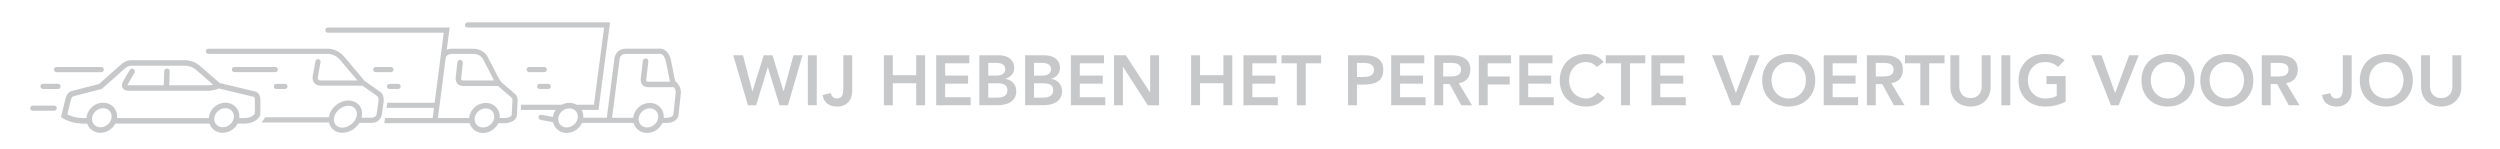<svg xmlns="http://www.w3.org/2000/svg" xmlns:xlink="http://www.w3.org/1999/xlink" id="Layer_1" x="0px" y="0px" viewBox="0 0 1112.66 66.18" style="enable-background:new 0 0 1112.66 66.18;" xml:space="preserve"><style type="text/css">	.st0{fill:#C7C8CA;}</style><path class="st0" d="M173.98,32.11h-6.74c-0.64,0-1.15-0.52-1.15-1.15c0-0.64,0.52-1.15,1.15-1.15h6.74c0.64,0,1.15,0.52,1.15,1.15 C175.13,31.59,174.62,32.11,173.98,32.11"></path><path class="st0" d="M242.26,32.11h-6.74c-0.64,0-1.15-0.52-1.15-1.15c0-0.64,0.52-1.15,1.15-1.15h6.74c0.64,0,1.15,0.52,1.15,1.15 C243.41,31.59,242.9,32.11,242.26,32.11"></path><path class="st0" d="M177.19,39.61h-3.83c-0.64,0-1.15-0.52-1.15-1.15c0-0.64,0.52-1.15,1.15-1.15h3.83c0.64,0,1.15,0.52,1.15,1.15 C178.35,39.1,177.83,39.61,177.19,39.61"></path><path class="st0" d="M126.83,39.61H123c-0.64,0-1.15-0.52-1.15-1.15c0-0.64,0.52-1.15,1.15-1.15h3.83c0.64,0,1.15,0.52,1.15,1.15 C127.98,39.1,127.47,39.61,126.83,39.61"></path><path class="st0" d="M244.02,39.61h-3.83c-0.64,0-1.15-0.52-1.15-1.15c0-0.64,0.52-1.15,1.15-1.15h3.83c0.64,0,1.15,0.52,1.15,1.15 C245.17,39.1,244.65,39.61,244.02,39.61"></path><path class="st0" d="M122.54,32.11h-18.22c-0.64,0-1.15-0.52-1.15-1.15c0-0.64,0.52-1.15,1.15-1.15h18.22 c0.64,0,1.15,0.52,1.15,1.15C123.69,31.59,123.18,32.11,122.54,32.11"></path><path class="st0" d="M25.17,32.12h19.9c0.64,0,1.15-0.52,1.15-1.15c0-0.64-0.52-1.15-1.15-1.15h-19.9c-0.64,0-1.15,0.52-1.15,1.15 C24.02,31.6,24.54,32.12,25.17,32.12"></path><path class="st0" d="M24.1,46.99h-9.49c-0.64,0-1.15,0.52-1.15,1.15c0,0.64,0.52,1.15,1.15,1.15h9.49c0.64,0,1.15-0.52,1.15-1.15 C25.26,47.51,24.74,46.99,24.1,46.99"></path><path class="st0" d="M25.83,37.31h-6.7c-0.64,0-1.15,0.52-1.15,1.15c0,0.64,0.52,1.15,1.15,1.15h6.7c0.64,0,1.15-0.52,1.15-1.15 C26.98,37.83,26.46,37.31,25.83,37.31"></path><path class="st0" d="M114.11,40.89l-0.13-0.07l-16.2-3.87c-1.19-1.03-6.71-5.82-8.96-7.76c-2.77-2.4-6.12-2.41-6.44-2.4H58.55 c-2.51,0-4.31,1.59-4.38,1.65l-10.11,8.95c-1.79,0.45-10.92,2.77-12.24,3.16c-2.01,0.6-2.6,3-2.69,3.39l-2,8.17l0.72,0.48 c0.11,0.07,1.13,0.73,3.88,1.67c1.95,0.67,4.67,0.78,6.27,0.78c0.32,0,0.6,0,0.81-0.01c0.51,1.5,1.57,2.7,3,3.41 c0.9,0.45,1.88,0.66,2.87,0.66c2.5,0,5.04-1.36,6.43-3.7c0.08-0.13,0.15-0.26,0.21-0.39h41.9c0.51,1.5,1.57,2.72,3.01,3.43 c0.9,0.45,1.88,0.66,2.87,0.66c2.5,0,5.04-1.36,6.44-3.7c0.07-0.13,0.14-0.26,0.21-0.39h2.89c5.53,0,7.08-3.47,7.14-3.62l0.1-0.23 v-6.87C115.89,42.33,114.77,41.23,114.11,40.89 M42.92,56.23c-0.89-0.44-1.54-1.21-1.82-2.16c-0.32-1.09-0.14-2.33,0.5-3.4 c0.94-1.58,2.64-2.51,4.29-2.51c0.62,0,1.24,0.13,1.81,0.41c0.89,0.44,1.54,1.21,1.82,2.16c0.32,1.09,0.14,2.33-0.5,3.4 C47.71,56.31,44.98,57.25,42.92,56.23 M97.34,56.23c-0.89-0.44-1.54-1.21-1.82-2.16c-0.32-1.09-0.14-2.33,0.5-3.4 c0.94-1.58,2.64-2.51,4.29-2.51c0.62,0,1.24,0.13,1.81,0.41c0.89,0.44,1.54,1.21,1.82,2.16c0.23,0.78,0.2,1.63-0.07,2.45 c-0.06,0.11-0.11,0.23-0.14,0.37c-0.09,0.2-0.18,0.4-0.29,0.59C102.14,56.31,99.4,57.25,97.34,56.23 M113.43,50.58 c-0.34,0.52-1.58,1.96-4.78,1.96h-2.14c0.09-0.85,0.03-1.7-0.21-2.51c-0.48-1.62-1.57-2.92-3.09-3.67c-3.19-1.58-7.36-0.22-9.3,3.04 c-0.58,0.98-0.92,2.06-0.99,3.14H52.09c0.09-0.85,0.03-1.7-0.21-2.51c-0.48-1.62-1.57-2.92-3.09-3.67c-3.19-1.58-7.36-0.22-9.3,3.04 c-0.59,0.99-0.92,2.08-0.99,3.16c-1.52,0.02-4.26-0.06-5.96-0.65c-1.22-0.42-2.05-0.77-2.57-1.01l1.57-6.41l0.01-0.04 c0.09-0.42,0.46-1.4,0.98-1.56c1.38-0.41,12.32-3.17,12.43-3.2l0.29-0.07l10.56-9.35c0.01-0.01,1.2-1.03,2.74-1.03h23.84h0.03 c0.03,0,2.68-0.01,4.79,1.81c1.75,1.52,5.5,4.76,7.63,6.61c-1.05,0.25-2.01,0.29-2.14,0.3H75.33l0.21-6.19 c0.02-0.68-0.51-1.25-1.19-1.27c-0.69-0.02-1.25,0.51-1.27,1.19l-0.22,6.27H57.48c-0.44,0-0.66-0.06-0.76-0.1 c0.01-0.04,0.02-0.08,0.03-0.11l3.1-5.36c0.34-0.59,0.14-1.34-0.45-1.68c-0.59-0.34-1.34-0.14-1.68,0.45l-3.14,5.43l-0.04,0.08 c-0.07,0.14-0.63,1.39,0.07,2.51c0.52,0.82,1.48,1.24,2.87,1.24h35.27h0.02c0.11,0,2.61-0.09,4.6-1.04l15.66,3.74 c0.14,0.13,0.4,0.47,0.4,1.15V50.58z"></path><path class="st0" d="M172.04,48.02h21.12l-0.58,4.51h-21.2c-0.16,1.06-0.14,0.92-0.34,2.31h37.98c0,0.01,0,0.01,0,0.02 c0.48,1.62,1.57,2.92,3.09,3.67c0.9,0.45,1.88,0.66,2.87,0.66c2.5,0,5.04-1.36,6.43-3.7c0.13-0.21,0.24-0.43,0.34-0.65h3.11l0.03,0 c1.84-0.11,5-0.99,5.14-3.62c0.14-2.7,0.36-6.5,0.36-6.5l0-0.04c0-0.18,0.01-1.78-1.07-2.78c-0.7-0.65-5.38-4.65-6.05-5.23 c-0.24-0.29-1.24-1.52-1.68-2.52c-0.59-1.32-4.56-8.87-4.73-9.2l-0.03-0.06c-0.08-0.13-1.96-3.19-6.02-3.19h-9.93 c-0.62,0-1.35,0.14-2.04,0.43l1.28-9.87h-54.21c-0.64,0-1.15,0.52-1.15,1.15c0,0.64,0.52,1.15,1.15,1.15h51.58l-1.37,10.52 c-0.05,0.48-0.08,0.67-0.19,1.47c0,0,0,0.01,0,0.02l-2.48,19.14H172.4L172.04,48.02z M219.3,54.22c-1.3,2.18-4.03,3.12-6.09,2.1 c-0.89-0.44-1.54-1.21-1.82-2.17c-0.32-1.09-0.14-2.33,0.5-3.4c0.94-1.58,2.64-2.51,4.29-2.51c0.62,0,1.24,0.13,1.81,0.41 c0.89,0.44,1.54,1.21,1.82,2.16C220.12,51.91,219.94,53.15,219.3,54.22 M227.73,51.09c-0.05,0.93-2.02,1.37-2.94,1.43h-2.4 c0.08-0.81,0-1.63-0.22-2.4c-0.48-1.62-1.57-2.92-3.09-3.67c-3.19-1.58-7.36-0.22-9.3,3.04c-0.56,0.95-0.89,1.99-0.98,3.03H194.9 l3.49-26.9c0.49-1.49,2.14-1.61,2.51-1.62h9.92c2.6,0,3.88,1.83,4.03,2.05c0.32,0.61,4.1,7.82,4.64,9.03 c0.11,0.24,0.24,0.5,0.39,0.74h-13.73c-0.25,0-0.57-0.04-0.73-0.2c-0.15-0.16-0.18-0.45-0.18-0.54l0.76-7.08 c0.07-0.68-0.42-1.28-1.09-1.36c-0.67-0.07-1.28,0.42-1.35,1.09l-0.77,7.12l0,0.04c-0.01,0.14-0.08,1.42,0.83,2.39 c0.42,0.45,1.2,0.99,2.54,0.99h15.41c0.02,0,0.05,0,0.07-0.01l0,0l0.07,0.06c1.85,1.58,5.49,4.7,6.05,5.22 c0.25,0.23,0.33,0.8,0.34,1.03C228.07,44.97,227.87,48.53,227.73,51.09"></path><path class="st0" d="M300.47,36.04l-1.59-7.97c-0.4-2.77-1.38-4.69-2.9-5.71c-1.33-0.89-2.62-0.77-3.1-0.69h-14.43 c-3.45,0-4.76,2.75-4.97,4.22l-3.4,26.51h-10.47c0.06-0.78-0.01-1.56-0.23-2.3c-0.12-0.42-0.29-0.81-0.49-1.18h7.48l5.13-38.97 h-9.19l0,0H208.1c-0.64,0-1.15,0.52-1.15,1.15c0,0.64,0.52,1.15,1.15,1.15h1.24v0h59.52l-4.52,34.36h-7.72 c-0.11-0.06-0.22-0.13-0.34-0.18c-1.96-0.97-4.3-0.83-6.26,0.18h-18.1c-0.04,0.67-0.08,1.48-0.13,2.31h15.54 c-0.13,0.18-0.25,0.36-0.37,0.55c-0.48,0.8-0.78,1.67-0.92,2.55L241,51.09c-0.63-0.12-1.23,0.3-1.34,0.92 c-0.12,0.63,0.3,1.23,0.92,1.34l5.55,1.03c0.03,0.15,0.07,0.3,0.11,0.45c0.48,1.62,1.57,2.92,3.09,3.67 c0.9,0.45,1.88,0.66,2.87,0.66c2.5,0,5.04-1.36,6.44-3.7c0.14-0.24,0.27-0.49,0.39-0.75H282c0.01,0.04,0.02,0.08,0.03,0.12 c0.48,1.62,1.57,2.92,3.09,3.67c0.9,0.45,1.88,0.66,2.87,0.66c2.5,0,5.04-1.36,6.43-3.7c0.15-0.24,0.27-0.49,0.39-0.75h2h0.05 c1.67,0,4.83-0.76,5.16-3.67c0.3-2.66,0.99-9.44,1-9.5C303.32,38.77,301.34,36.78,300.47,36.04 M256.51,54.21 c-1.3,2.18-4.03,3.12-6.09,2.1c-0.89-0.44-1.54-1.21-1.82-2.17c-0.32-1.09-0.14-2.33,0.5-3.4c0.46-0.78,1.11-1.4,1.84-1.83 c0.29-0.2,0.33-0.16,0.7-0.34c0.56-0.22,1.16-0.34,1.74-0.34c0.62,0,1.24,0.13,1.81,0.41c0.89,0.44,1.54,1.21,1.82,2.16 C257.33,51.9,257.15,53.14,256.51,54.21 M292.31,54.21c-1.3,2.18-4.03,3.12-6.09,2.1c-0.89-0.44-1.54-1.21-1.82-2.17 c-0.32-1.09-0.14-2.33,0.5-3.4c0.94-1.58,2.64-2.51,4.29-2.51c0.62,0,1.24,0.13,1.81,0.41c0.89,0.44,1.54,1.21,1.82,2.16 C293.13,51.9,292.95,53.14,292.31,54.21 M300.72,41.32c-0.01,0.07-0.69,6.84-0.99,9.48c-0.18,1.6-2.86,1.62-2.91,1.62h0h-1.41 c0.06-0.78-0.01-1.56-0.23-2.3c-0.48-1.62-1.57-2.92-3.09-3.67c-3.19-1.58-7.36-0.22-9.3,3.04c-0.55,0.92-0.87,1.92-0.97,2.93h-9.41 l3.36-26.2c0.06-0.39,0.49-2.23,2.68-2.23h14.54L293.1,24l0.16-0.05c0.03-0.01,0.74-0.15,1.48,0.36c0.92,0.64,1.56,2.06,1.86,4.12 l1.58,7.91h-9.68c-0.24,0-0.57-0.04-0.73-0.2c-0.15-0.16-0.18-0.45-0.18-0.53l0.97-8.24c0.08-0.67-0.4-1.29-1.08-1.37 c-0.67-0.08-1.29,0.4-1.37,1.08l-0.97,8.29l0,0.05c-0.01,0.14-0.08,1.42,0.83,2.39c0.42,0.45,1.2,0.99,2.54,0.99h11.42 C300.4,39.45,300.83,40.32,300.72,41.32"></path><path class="st0" d="M169.37,41.01l-7.15-5.04c-0.85-1.02-7.03-8.43-9.1-10.82c-2.96-3.42-6.73-3.46-6.89-3.46H92.74 c-0.64,0-1.15,0.52-1.15,1.15c0,0.64,0.52,1.15,1.15,1.15h53.47c0.12,0,2.91,0.07,5.16,2.66c1.57,1.82,5.56,6.58,7.72,9.16h-16.34 c-0.53,0-0.89-0.11-1.07-0.34c-0.3-0.36-0.24-1.06-0.2-1.27l1.18-6.52c0.11-0.63-0.3-1.23-0.93-1.34c-0.63-0.11-1.23,0.3-1.34,0.93 l-1.17,6.46c-0.06,0.29-0.34,1.94,0.65,3.18c0.44,0.55,1.3,1.21,2.88,1.21h18.53l6.69,4.71h0l0.04,0.03l-0.04-0.03 c0.11,0.1,0.67,0.73,0.48,2.2c-0.28,2.17-0.75,5.34-0.81,5.75c-0.08,0.33-0.51,1.61-2.23,1.61h-4.46c0.31-1.21,0.31-2.43-0.03-3.55 c-0.48-1.6-1.6-2.86-3.14-3.54c-3.41-1.51-7.89,0.12-10.19,3.71c-0.65,1.01-1.06,2.1-1.22,3.18h-28.41l-0.04,0.09 c-0.1,0.22-0.55,1.19-1.59,2.22h30.09c0.04,0.17,0.08,0.33,0.12,0.5c0.48,1.6,1.6,2.86,3.14,3.54c0.86,0.38,1.79,0.56,2.73,0.56 c2.8,0,5.74-1.59,7.46-4.27c0.03-0.04,0.05-0.09,0.08-0.13h5.46c3.01,0,4.26-2.28,4.5-3.48l0.01-0.06c0-0.03,0.51-3.51,0.82-5.84 C171.12,42.41,169.55,41.14,169.37,41.01 M157.93,53.6c-1.65,2.57-5,3.87-7.32,2.85c-0.93-0.41-1.58-1.14-1.87-2.1 c-0.37-1.25-0.09-2.73,0.77-4.08c1.27-1.97,3.54-3.2,5.57-3.2c0.62,0,1.21,0.11,1.75,0.35c0.93,0.41,1.58,1.14,1.86,2.1 C159.08,50.77,158.8,52.25,157.93,53.6"></path><polygon class="st0" points="326.33,24.6 330.67,24.6 334.85,40.63 334.91,40.63 339.91,24.6 343.81,24.6 348.71,40.63  348.77,40.63 353.14,24.6 357.16,24.6 350.69,46.85 346.92,46.85 341.76,29.91 341.7,29.91 336.55,46.85 332.9,46.85 "></polygon><rect x="359.55" y="24.6" class="st0" width="3.96" height="22.25"></rect><path class="st0" d="M379.29,40.69c0,0.88-0.14,1.73-0.42,2.55c-0.28,0.82-0.7,1.53-1.26,2.15c-0.56,0.62-1.25,1.11-2.09,1.48 c-0.84,0.37-1.81,0.55-2.92,0.55c-1.76,0-3.2-0.41-4.32-1.23c-1.12-0.82-1.86-2.12-2.22-3.9l3.71-0.88c0.13,0.73,0.42,1.32,0.9,1.76 c0.47,0.44,1.05,0.66,1.74,0.66c1.13,0,1.9-0.38,2.31-1.15c0.41-0.76,0.61-1.82,0.61-3.16V24.6h3.96V40.69z"></path><polygon class="st0" points="393.4,24.6 397.36,24.6 397.36,33.46 407.76,33.46 407.76,24.6 411.72,24.6 411.72,46.85 407.76,46.85  407.76,37.04 397.36,37.04 397.36,46.85 393.4,46.85 "></polygon><polygon class="st0" points="416.68,24.6 431.42,24.6 431.42,28.18 420.64,28.18 420.64,33.65 430.86,33.65 430.86,37.23  420.64,37.23 420.64,43.27 431.99,43.27 431.99,46.85 416.68,46.85 "></polygon><path class="st0" d="M435.88,24.6h8.67c0.84,0,1.67,0.1,2.48,0.3c0.82,0.2,1.54,0.52,2.18,0.97c0.64,0.45,1.16,1.03,1.56,1.74 c0.4,0.71,0.6,1.57,0.6,2.58c0,1.26-0.36,2.29-1.07,3.11c-0.71,0.82-1.64,1.4-2.8,1.76v0.06c0.69,0.08,1.34,0.28,1.93,0.58 c0.6,0.3,1.1,0.69,1.52,1.16c0.42,0.47,0.75,1.02,0.99,1.63c0.24,0.62,0.36,1.28,0.36,2c0,1.22-0.24,2.23-0.72,3.03 c-0.48,0.81-1.12,1.46-1.9,1.95c-0.79,0.49-1.69,0.84-2.7,1.05c-1.02,0.21-2.05,0.31-3.1,0.31h-8.01V24.6z M439.84,33.65h3.61 c1.32,0,2.31-0.26,2.97-0.77c0.66-0.51,0.99-1.19,0.99-2.03c0-0.96-0.34-1.68-1.02-2.15c-0.68-0.47-1.78-0.71-3.28-0.71h-3.27V33.65 z M439.84,43.46h3.65c0.5,0,1.04-0.03,1.62-0.09c0.58-0.06,1.1-0.21,1.59-0.44c0.48-0.23,0.88-0.56,1.19-0.99 c0.31-0.43,0.47-1.01,0.47-1.74c0-1.17-0.38-1.99-1.15-2.45c-0.77-0.46-1.95-0.69-3.57-0.69h-3.8V43.46z"></path><path class="st0" d="M456.25,24.6h8.67c0.84,0,1.67,0.1,2.48,0.3c0.82,0.2,1.54,0.52,2.18,0.97c0.64,0.45,1.16,1.03,1.56,1.74 c0.4,0.71,0.6,1.57,0.6,2.58c0,1.26-0.36,2.29-1.07,3.11c-0.71,0.82-1.64,1.4-2.8,1.76v0.06c0.69,0.08,1.34,0.28,1.93,0.58 c0.6,0.3,1.1,0.69,1.52,1.16c0.42,0.47,0.75,1.02,0.99,1.63c0.24,0.62,0.36,1.28,0.36,2c0,1.22-0.24,2.23-0.72,3.03 c-0.48,0.81-1.12,1.46-1.9,1.95c-0.79,0.49-1.69,0.84-2.7,1.05c-1.02,0.21-2.05,0.31-3.1,0.31h-8.01V24.6z M460.21,33.65h3.61 c1.32,0,2.31-0.26,2.97-0.77c0.66-0.51,0.99-1.19,0.99-2.03c0-0.96-0.34-1.68-1.02-2.15c-0.68-0.47-1.78-0.71-3.28-0.71h-3.27V33.65 z M460.21,43.46h3.65c0.5,0,1.04-0.03,1.62-0.09c0.58-0.06,1.1-0.21,1.59-0.44c0.48-0.23,0.88-0.56,1.19-0.99 c0.31-0.43,0.47-1.01,0.47-1.74c0-1.17-0.38-1.99-1.15-2.45c-0.77-0.46-1.95-0.69-3.57-0.69h-3.8V43.46z"></path><polygon class="st0" points="476.61,24.6 491.35,24.6 491.35,28.18 480.57,28.18 480.57,33.65 490.79,33.65 490.79,37.23  480.57,37.23 480.57,43.27 491.92,43.27 491.92,46.85 476.61,46.85 "></polygon><polygon class="st0" points="495.81,24.6 501.06,24.6 511.84,41.13 511.9,41.13 511.9,24.6 515.86,24.6 515.86,46.85 510.84,46.85  499.84,29.78 499.77,29.78 499.77,46.85 495.81,46.85 "></polygon><polygon class="st0" points="530.13,24.6 534.09,24.6 534.09,33.46 544.49,33.46 544.49,24.6 548.45,24.6 548.45,46.85  544.49,46.85 544.49,37.04 534.09,37.04 534.09,46.85 530.13,46.85 "></polygon><polygon class="st0" points="553.42,24.6 568.16,24.6 568.16,28.18 557.38,28.18 557.38,33.65 567.59,33.65 567.59,37.23  557.38,37.23 557.38,43.27 568.72,43.27 568.72,46.85 553.42,46.85 "></polygon><polygon class="st0" points="577.18,28.18 570.36,28.18 570.36,24.6 587.96,24.6 587.96,28.18 581.14,28.18 581.14,46.85  577.18,46.85 "></polygon><path class="st0" d="M599.96,24.6h7.48c1.07,0,2.1,0.1,3.1,0.31c0.99,0.21,1.87,0.56,2.62,1.05c0.75,0.49,1.36,1.15,1.81,1.98 c0.45,0.83,0.68,1.86,0.68,3.1c0,1.4-0.24,2.54-0.72,3.39c-0.48,0.86-1.13,1.52-1.95,2c-0.82,0.47-1.77,0.79-2.84,0.96 c-1.08,0.17-2.21,0.25-3.38,0.25h-2.83v9.21h-3.96V24.6z M606.31,34.25c0.57,0,1.15-0.02,1.76-0.06c0.61-0.04,1.17-0.17,1.68-0.38 c0.51-0.21,0.93-0.52,1.26-0.94c0.32-0.42,0.49-1.01,0.49-1.76c0-0.69-0.15-1.24-0.44-1.65c-0.29-0.41-0.67-0.72-1.13-0.94 c-0.46-0.22-0.97-0.36-1.54-0.42c-0.57-0.06-1.11-0.09-1.63-0.09h-2.83v6.25H606.31z"></path><polygon class="st0" points="619.16,24.6 633.9,24.6 633.9,28.18 623.12,28.18 623.12,33.65 633.33,33.65 633.33,37.23  623.12,37.23 623.12,43.27 634.47,43.27 634.47,46.85 619.16,46.85 "></polygon><path class="st0" d="M638.36,24.6h7.73c1.07,0,2.1,0.1,3.1,0.3c0.99,0.2,1.88,0.54,2.66,1.02c0.77,0.48,1.39,1.13,1.85,1.95 c0.46,0.82,0.69,1.85,0.69,3.11c0,1.61-0.45,2.97-1.34,4.05c-0.89,1.09-2.16,1.75-3.82,1.98l5.91,9.84h-4.78l-5.15-9.43h-2.89v9.43 h-3.96V24.6z M645.4,34.03c0.57,0,1.13-0.03,1.7-0.08c0.57-0.05,1.08-0.18,1.56-0.38c0.47-0.2,0.85-0.5,1.15-0.91 c0.29-0.41,0.44-0.98,0.44-1.71c0-0.65-0.14-1.17-0.41-1.57c-0.27-0.4-0.63-0.7-1.07-0.9c-0.44-0.2-0.93-0.33-1.46-0.39 c-0.53-0.06-1.05-0.09-1.56-0.09h-3.43v6.03H645.4z"></path><polygon class="st0" points="658.16,24.6 672.52,24.6 672.52,28.18 662.12,28.18 662.12,34.03 671.93,34.03 671.93,37.61  662.12,37.61 662.12,46.85 658.16,46.85 "></polygon><polygon class="st0" points="676.2,24.6 690.94,24.6 690.94,28.18 680.16,28.18 680.16,33.65 690.37,33.65 690.37,37.23  680.16,37.23 680.16,43.27 691.5,43.27 691.5,46.85 676.2,46.85 "></polygon><path class="st0" d="M710.67,29.82c-0.82-0.88-1.61-1.47-2.37-1.76c-0.77-0.29-1.53-0.44-2.31-0.44c-1.15,0-2.19,0.2-3.13,0.61 c-0.93,0.41-1.73,0.97-2.4,1.7c-0.67,0.72-1.19,1.57-1.56,2.53c-0.37,0.96-0.55,2-0.55,3.11c0,1.19,0.18,2.29,0.55,3.3 c0.37,1.01,0.88,1.88,1.56,2.61c0.67,0.73,1.47,1.31,2.4,1.73c0.93,0.42,1.97,0.63,3.13,0.63c0.9,0,1.78-0.21,2.62-0.64 c0.85-0.43,1.64-1.12,2.37-2.06l3.27,2.33c-1.01,1.38-2.23,2.39-3.68,3.02c-1.45,0.63-2.99,0.94-4.62,0.94 c-1.72,0-3.29-0.28-4.73-0.83c-1.44-0.56-2.67-1.34-3.71-2.36c-1.04-1.02-1.85-2.24-2.44-3.66c-0.59-1.42-0.88-3.01-0.88-4.75 c0-1.78,0.29-3.4,0.88-4.86c0.59-1.46,1.4-2.7,2.44-3.72c1.04-1.03,2.27-1.82,3.71-2.37c1.43-0.55,3.01-0.83,4.73-0.83 c1.51,0,2.91,0.27,4.2,0.8c1.29,0.53,2.49,1.44,3.6,2.72L710.67,29.82z"></path><polygon class="st0" points="721.48,28.18 714.66,28.18 714.66,24.6 732.26,24.6 732.26,28.18 725.44,28.18 725.44,46.85  721.48,46.85 "></polygon><polygon class="st0" points="734.97,24.6 749.7,24.6 749.7,28.18 738.93,28.18 738.93,33.65 749.14,33.65 749.14,37.23  738.93,37.23 738.93,43.27 750.27,43.27 750.27,46.85 734.97,46.85 "></polygon><polygon class="st0" points="761.96,24.6 766.52,24.6 772.58,41.41 778.84,24.6 783.11,24.6 774.12,46.85 770.7,46.85 "></polygon><path class="st0" d="M784.3,35.82c0-1.78,0.29-3.4,0.88-4.86c0.59-1.46,1.4-2.7,2.44-3.72c1.04-1.03,2.27-1.82,3.71-2.37 c1.43-0.55,3.01-0.83,4.73-0.83c1.74-0.02,3.33,0.24,4.78,0.77c1.45,0.53,2.69,1.32,3.74,2.34c1.05,1.03,1.86,2.26,2.45,3.71 c0.59,1.45,0.88,3.06,0.88,4.84c0,1.74-0.29,3.32-0.88,4.75c-0.59,1.42-1.4,2.65-2.45,3.68c-1.05,1.03-2.29,1.83-3.74,2.4 c-1.45,0.58-3.04,0.87-4.78,0.9c-1.72,0-3.29-0.28-4.73-0.83c-1.44-0.55-2.67-1.34-3.71-2.36c-1.04-1.02-1.85-2.24-2.44-3.66 C784.6,39.14,784.3,37.56,784.3,35.82 M788.45,35.57c0,1.19,0.18,2.29,0.55,3.3c0.37,1.01,0.88,1.88,1.56,2.61 c0.67,0.73,1.47,1.31,2.4,1.73c0.93,0.42,1.97,0.63,3.13,0.63c1.15,0,2.2-0.21,3.14-0.63c0.94-0.42,1.75-0.99,2.42-1.73 c0.67-0.73,1.19-1.6,1.56-2.61c0.37-1.01,0.55-2.11,0.55-3.3c0-1.11-0.18-2.15-0.55-3.11c-0.37-0.96-0.89-1.81-1.56-2.53 c-0.67-0.72-1.48-1.29-2.42-1.7c-0.94-0.41-1.99-0.61-3.14-0.61c-1.15,0-2.2,0.2-3.13,0.61c-0.93,0.41-1.73,0.97-2.4,1.7 c-0.67,0.72-1.19,1.57-1.56,2.53C788.64,33.42,788.45,34.46,788.45,35.57"></path><polygon class="st0" points="811.68,24.6 826.41,24.6 826.41,28.18 815.64,28.18 815.64,33.65 825.85,33.65 825.85,37.23  815.64,37.23 815.64,43.27 826.98,43.27 826.98,46.85 811.68,46.85 "></polygon><path class="st0" d="M830.88,24.6h7.73c1.07,0,2.1,0.1,3.1,0.3c0.99,0.2,1.88,0.54,2.66,1.02c0.77,0.48,1.39,1.13,1.85,1.95 c0.46,0.82,0.69,1.85,0.69,3.11c0,1.61-0.45,2.97-1.34,4.05c-0.89,1.09-2.16,1.75-3.82,1.98l5.91,9.84h-4.78l-5.15-9.43h-2.89v9.43 h-3.96V24.6z M837.92,34.03c0.57,0,1.13-0.03,1.7-0.08c0.57-0.05,1.08-0.18,1.56-0.38c0.47-0.2,0.85-0.5,1.15-0.91 c0.29-0.41,0.44-0.98,0.44-1.71c0-0.65-0.14-1.17-0.41-1.57c-0.27-0.4-0.63-0.7-1.07-0.9c-0.44-0.2-0.93-0.33-1.46-0.39 c-0.53-0.06-1.05-0.09-1.56-0.09h-3.43v6.03H837.92z"></path><polygon class="st0" points="854.67,28.18 847.85,28.18 847.85,24.6 865.45,24.6 865.45,28.18 858.63,28.18 858.63,46.85  854.67,46.85 "></polygon><path class="st0" d="M885.97,38.68c0,1.34-0.23,2.55-0.69,3.63c-0.46,1.08-1.09,2-1.89,2.75c-0.8,0.75-1.74,1.34-2.83,1.74 c-1.09,0.41-2.27,0.61-3.55,0.61c-1.28,0-2.46-0.2-3.55-0.61c-1.09-0.41-2.04-0.99-2.84-1.74c-0.81-0.75-1.44-1.67-1.89-2.75 c-0.45-1.08-0.68-2.29-0.68-3.63V24.6h3.96v13.95c0,0.54,0.08,1.12,0.25,1.71c0.17,0.6,0.44,1.15,0.83,1.65 c0.39,0.5,0.9,0.92,1.54,1.24c0.64,0.32,1.43,0.49,2.37,0.49s1.73-0.16,2.37-0.49c0.64-0.32,1.15-0.74,1.54-1.24 c0.39-0.5,0.66-1.05,0.83-1.65c0.17-0.6,0.25-1.17,0.25-1.71V24.6h3.96V38.68z"></path><rect x="890.74" y="24.6" class="st0" width="3.96" height="22.25"></rect><path class="st0" d="M919.34,45.22c-2.74,1.47-5.81,2.2-9.21,2.2c-1.72,0-3.29-0.28-4.73-0.83c-1.44-0.56-2.67-1.34-3.71-2.36 c-1.04-1.02-1.85-2.24-2.44-3.66c-0.59-1.42-0.88-3.01-0.88-4.75c0-1.78,0.29-3.4,0.88-4.86c0.59-1.46,1.4-2.7,2.44-3.72 c1.04-1.03,2.27-1.82,3.71-2.37c1.43-0.55,3.01-0.83,4.73-0.83c1.7,0,3.29,0.2,4.78,0.61c1.49,0.41,2.82,1.14,3.99,2.18l-2.92,2.95 c-0.71-0.69-1.58-1.23-2.59-1.6c-1.02-0.38-2.09-0.57-3.22-0.57c-1.15,0-2.19,0.2-3.13,0.61c-0.93,0.41-1.73,0.97-2.4,1.7 c-0.67,0.72-1.19,1.57-1.56,2.53c-0.37,0.96-0.55,2-0.55,3.11c0,1.19,0.18,2.29,0.55,3.3c0.37,1.01,0.88,1.88,1.56,2.61 c0.67,0.73,1.47,1.31,2.4,1.73c0.93,0.42,1.97,0.63,3.13,0.63c1.01,0,1.95-0.09,2.84-0.28c0.89-0.19,1.68-0.48,2.37-0.88v-5.25 h-4.56v-3.58h8.52V45.22z"></path><polygon class="st0" points="930.75,24.6 935.31,24.6 941.37,41.41 947.62,24.6 951.9,24.6 942.91,46.85 939.49,46.85 "></polygon><path class="st0" d="M953.09,35.82c0-1.78,0.29-3.4,0.88-4.86c0.59-1.46,1.4-2.7,2.44-3.72c1.04-1.03,2.27-1.82,3.71-2.37 c1.43-0.55,3.01-0.83,4.73-0.83c1.74-0.02,3.33,0.24,4.78,0.77c1.45,0.53,2.69,1.32,3.74,2.34c1.05,1.03,1.86,2.26,2.45,3.71 c0.59,1.45,0.88,3.06,0.88,4.84c0,1.74-0.29,3.32-0.88,4.75c-0.59,1.42-1.4,2.65-2.45,3.68c-1.05,1.03-2.29,1.83-3.74,2.4 c-1.45,0.58-3.04,0.87-4.78,0.9c-1.72,0-3.29-0.28-4.73-0.83c-1.44-0.55-2.67-1.34-3.71-2.36c-1.04-1.02-1.85-2.24-2.44-3.66 C953.39,39.14,953.09,37.56,953.09,35.82 M957.24,35.57c0,1.19,0.18,2.29,0.55,3.3c0.37,1.01,0.88,1.88,1.56,2.61 c0.67,0.73,1.47,1.31,2.4,1.73c0.93,0.42,1.97,0.63,3.13,0.63c1.15,0,2.2-0.21,3.14-0.63c0.94-0.42,1.75-0.99,2.42-1.73 c0.67-0.73,1.19-1.6,1.56-2.61c0.37-1.01,0.55-2.11,0.55-3.3c0-1.11-0.18-2.15-0.55-3.11c-0.37-0.96-0.89-1.81-1.56-2.53 c-0.67-0.72-1.48-1.29-2.42-1.7c-0.94-0.41-1.99-0.61-3.14-0.61c-1.15,0-2.2,0.2-3.13,0.61c-0.93,0.41-1.73,0.97-2.4,1.7 c-0.67,0.72-1.19,1.57-1.56,2.53C957.42,33.42,957.24,34.46,957.24,35.57"></path><path class="st0" d="M979.27,35.82c0-1.78,0.29-3.4,0.88-4.86c0.59-1.46,1.4-2.7,2.44-3.72c1.04-1.03,2.27-1.82,3.71-2.37 c1.43-0.55,3.01-0.83,4.73-0.83c1.74-0.02,3.33,0.24,4.78,0.77c1.45,0.53,2.69,1.32,3.74,2.34c1.05,1.03,1.86,2.26,2.45,3.71 c0.59,1.45,0.88,3.06,0.88,4.84c0,1.74-0.29,3.32-0.88,4.75c-0.59,1.42-1.4,2.65-2.45,3.68c-1.05,1.03-2.29,1.83-3.74,2.4 c-1.45,0.58-3.04,0.87-4.78,0.9c-1.72,0-3.29-0.28-4.73-0.83c-1.44-0.55-2.67-1.34-3.71-2.36c-1.04-1.02-1.85-2.24-2.44-3.66 C979.56,39.14,979.27,37.56,979.27,35.82 M983.42,35.57c0,1.19,0.18,2.29,0.55,3.3c0.37,1.01,0.88,1.88,1.56,2.61 c0.67,0.73,1.47,1.31,2.4,1.73c0.93,0.42,1.97,0.63,3.13,0.63c1.15,0,2.2-0.21,3.14-0.63c0.94-0.42,1.75-0.99,2.42-1.73 c0.67-0.73,1.19-1.6,1.56-2.61c0.37-1.01,0.55-2.11,0.55-3.3c0-1.11-0.18-2.15-0.55-3.11c-0.37-0.96-0.89-1.81-1.56-2.53 c-0.67-0.72-1.48-1.29-2.42-1.7c-0.94-0.41-1.99-0.61-3.14-0.61c-1.15,0-2.19,0.2-3.13,0.61c-0.93,0.41-1.73,0.97-2.4,1.7 c-0.67,0.72-1.19,1.57-1.56,2.53C983.6,33.42,983.42,34.46,983.42,35.57"></path><path class="st0" d="M1006.64,24.6h7.73c1.07,0,2.1,0.1,3.1,0.3c0.99,0.2,1.88,0.54,2.66,1.02c0.77,0.48,1.39,1.13,1.85,1.95 c0.46,0.82,0.69,1.85,0.69,3.11c0,1.61-0.45,2.97-1.34,4.05c-0.89,1.09-2.16,1.75-3.82,1.98l5.91,9.84h-4.78l-5.15-9.43h-2.89v9.43 h-3.96V24.6z M1013.68,34.03c0.57,0,1.13-0.03,1.7-0.08c0.57-0.05,1.08-0.18,1.56-0.38c0.47-0.2,0.85-0.5,1.15-0.91 c0.29-0.41,0.44-0.98,0.44-1.71c0-0.65-0.14-1.17-0.41-1.57c-0.27-0.4-0.63-0.7-1.07-0.9c-0.44-0.2-0.93-0.33-1.46-0.39 c-0.53-0.06-1.05-0.09-1.56-0.09h-3.43v6.03H1013.68z"></path><path class="st0" d="M1046.65,40.69c0,0.88-0.14,1.73-0.42,2.55c-0.28,0.82-0.7,1.53-1.26,2.15c-0.56,0.62-1.25,1.11-2.09,1.48 c-0.84,0.37-1.81,0.55-2.92,0.55c-1.76,0-3.2-0.41-4.32-1.23c-1.12-0.82-1.86-2.12-2.22-3.9l3.71-0.88c0.13,0.73,0.42,1.32,0.9,1.76 c0.47,0.44,1.05,0.66,1.74,0.66c1.13,0,1.9-0.38,2.31-1.15c0.41-0.76,0.61-1.82,0.61-3.16V24.6h3.96V40.69z"></path><path class="st0" d="M1050.26,35.82c0-1.78,0.29-3.4,0.88-4.86c0.59-1.46,1.4-2.7,2.44-3.72c1.04-1.03,2.27-1.82,3.71-2.37 c1.43-0.55,3.01-0.83,4.73-0.83c1.74-0.02,3.33,0.24,4.78,0.77c1.45,0.53,2.69,1.32,3.74,2.34c1.05,1.03,1.86,2.26,2.45,3.71 c0.59,1.45,0.88,3.06,0.88,4.84c0,1.74-0.29,3.32-0.88,4.75c-0.59,1.42-1.4,2.65-2.45,3.68c-1.05,1.03-2.29,1.83-3.74,2.4 c-1.45,0.58-3.04,0.87-4.78,0.9c-1.72,0-3.29-0.28-4.73-0.83c-1.44-0.55-2.67-1.34-3.71-2.36c-1.04-1.02-1.85-2.24-2.44-3.66 C1050.56,39.14,1050.26,37.56,1050.26,35.82 M1054.41,35.57c0,1.19,0.18,2.29,0.55,3.3c0.37,1.01,0.88,1.88,1.56,2.61 c0.67,0.73,1.47,1.31,2.4,1.73c0.93,0.42,1.97,0.63,3.13,0.63c1.15,0,2.2-0.21,3.14-0.63c0.94-0.42,1.75-0.99,2.42-1.73 c0.67-0.73,1.19-1.6,1.56-2.61c0.37-1.01,0.55-2.11,0.55-3.3c0-1.11-0.18-2.15-0.55-3.11c-0.37-0.96-0.89-1.81-1.56-2.53 c-0.67-0.72-1.48-1.29-2.42-1.7c-0.94-0.41-1.99-0.61-3.14-0.61c-1.15,0-2.19,0.2-3.13,0.61c-0.93,0.41-1.73,0.97-2.4,1.7 c-0.67,0.72-1.19,1.57-1.56,2.53C1054.59,33.42,1054.41,34.46,1054.41,35.57"></path><path class="st0" d="M1095.45,38.68c0,1.34-0.23,2.55-0.69,3.63c-0.46,1.08-1.09,2-1.89,2.75c-0.8,0.75-1.74,1.34-2.83,1.74 c-1.09,0.41-2.27,0.61-3.55,0.61c-1.28,0-2.46-0.2-3.55-0.61c-1.09-0.41-2.04-0.99-2.84-1.74c-0.81-0.75-1.44-1.67-1.89-2.75 c-0.45-1.08-0.68-2.29-0.68-3.63V24.6h3.96v13.95c0,0.54,0.08,1.12,0.25,1.71c0.17,0.6,0.44,1.15,0.83,1.65 c0.39,0.5,0.9,0.92,1.54,1.24c0.64,0.32,1.43,0.49,2.37,0.49s1.73-0.16,2.37-0.49c0.64-0.32,1.15-0.74,1.54-1.24 c0.39-0.5,0.67-1.05,0.83-1.65c0.17-0.6,0.25-1.17,0.25-1.71V24.6h3.96V38.68z"></path></svg>